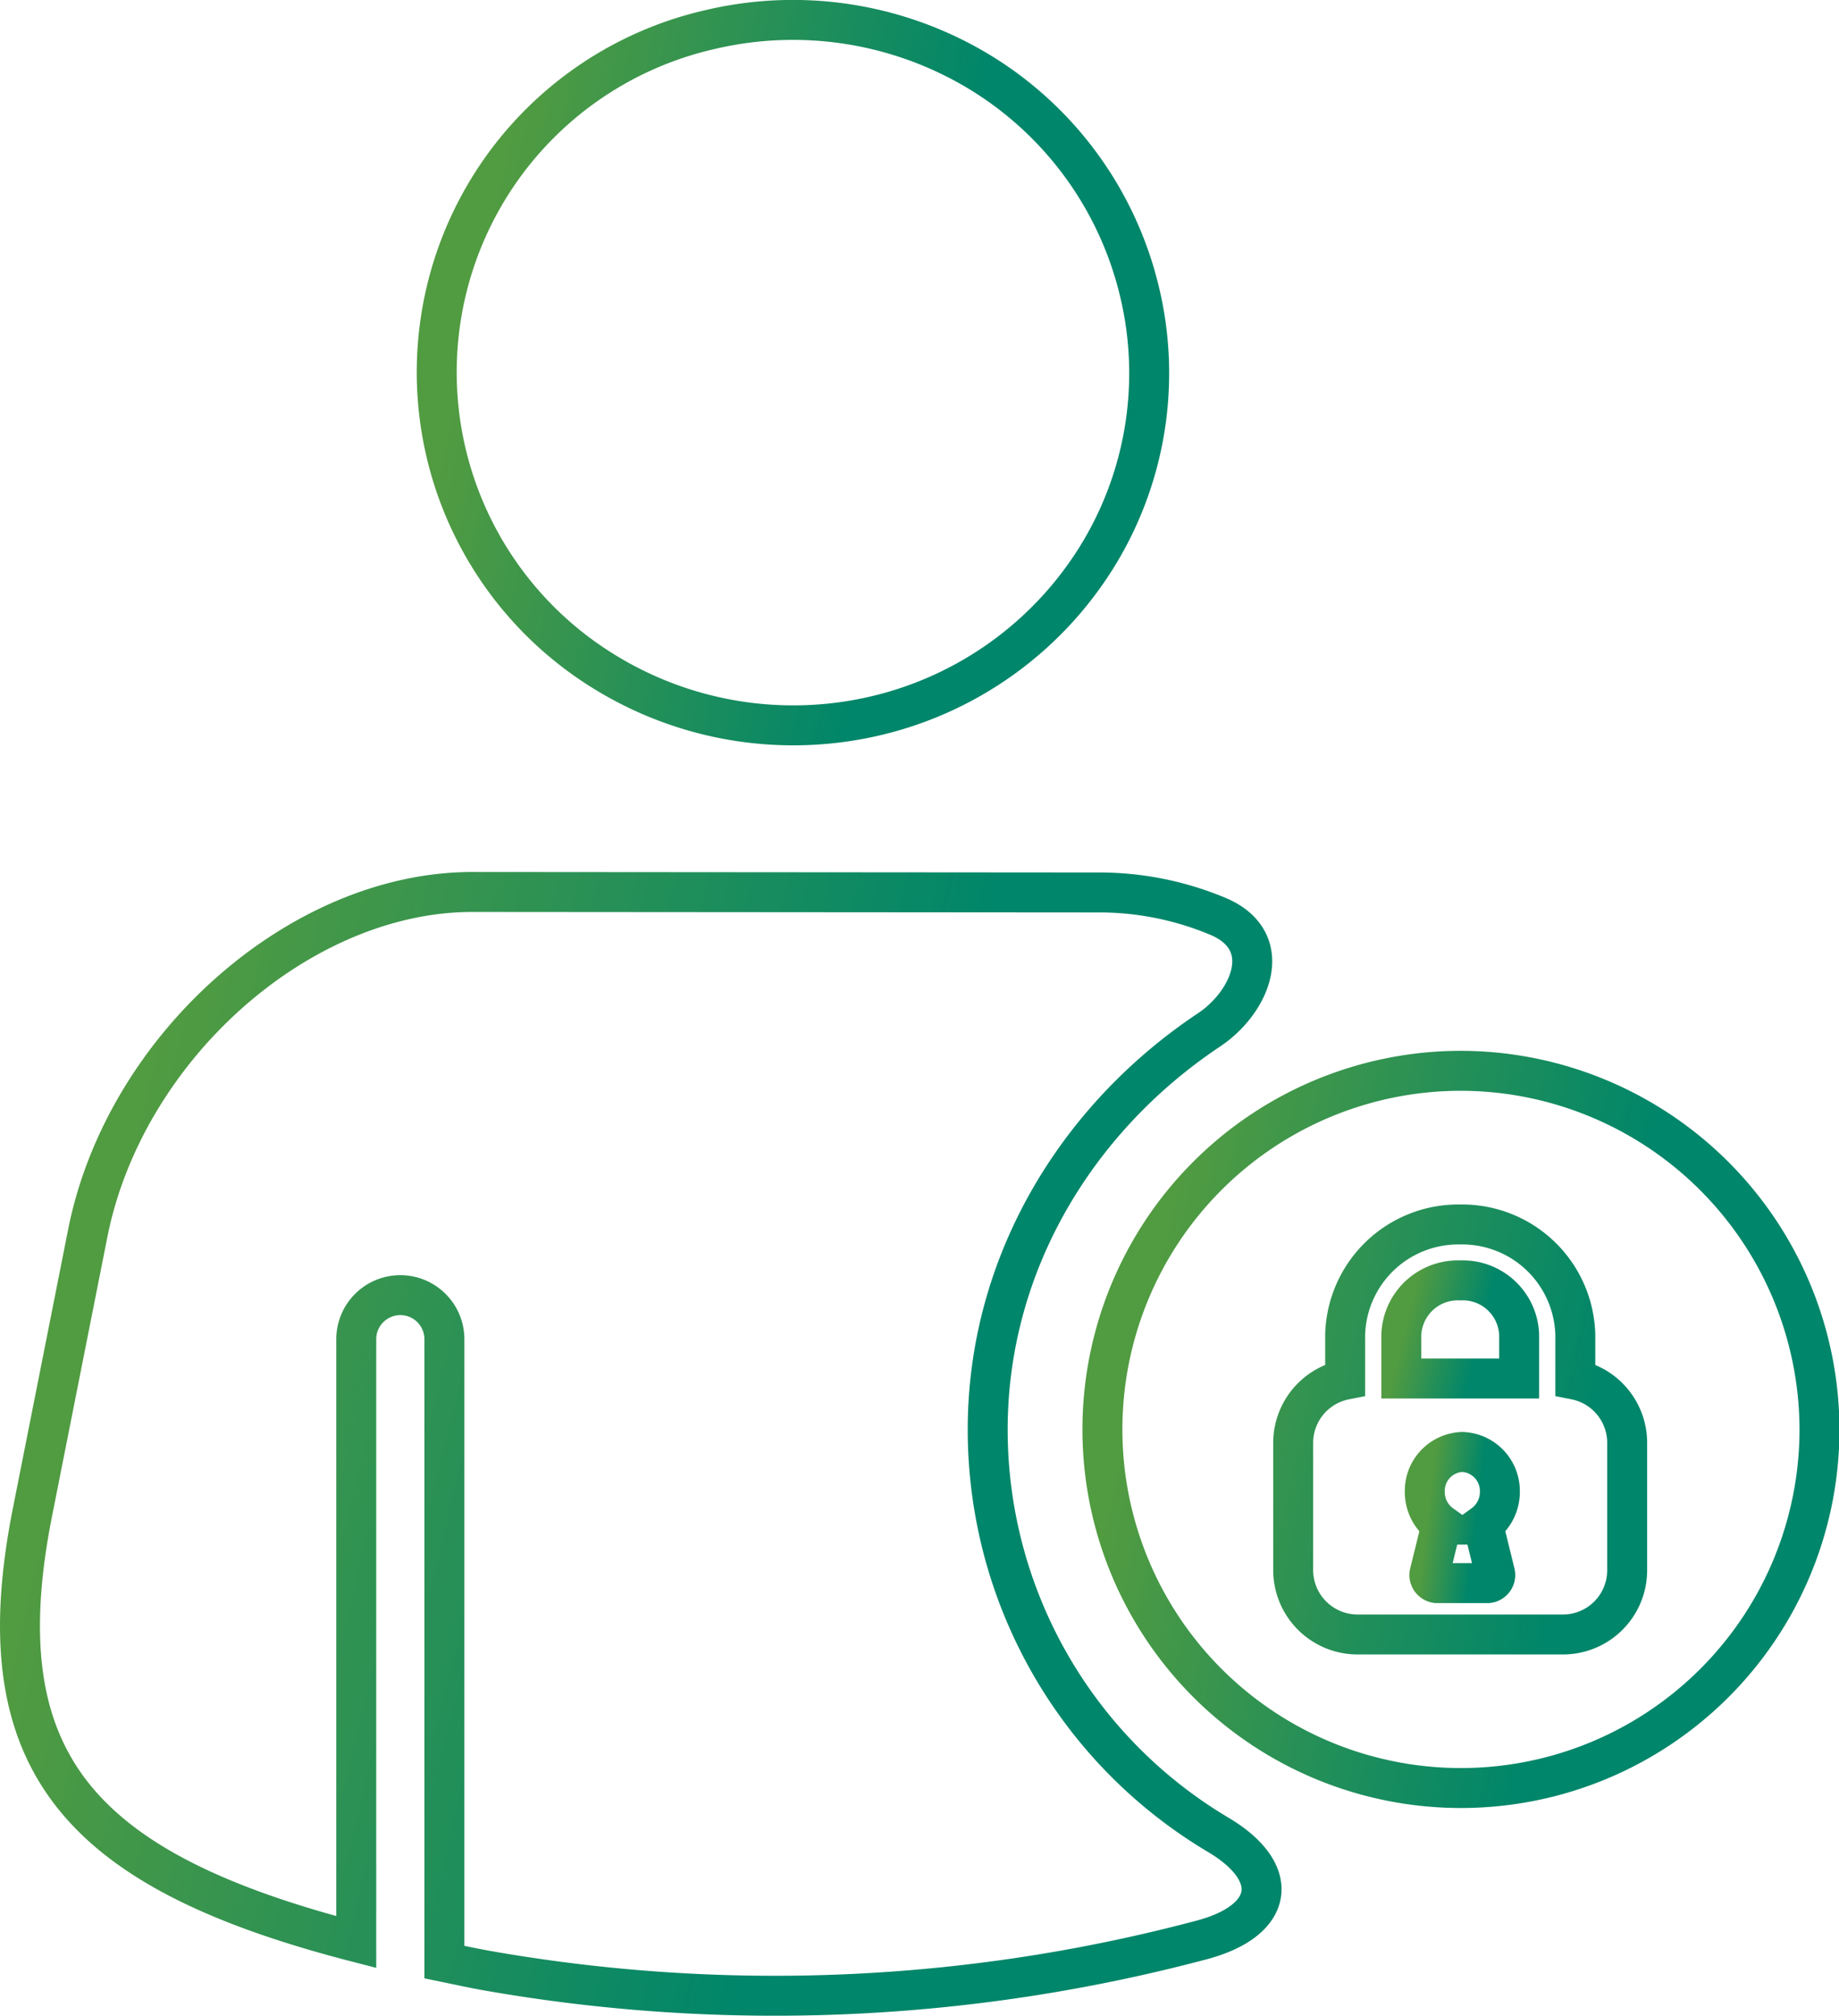 <svg xmlns="http://www.w3.org/2000/svg" xmlns:xlink="http://www.w3.org/1999/xlink" id="Calque_1" data-name="Calque 1" viewBox="0 0 153.57 168.34"><defs><linearGradient id="D&#xE9;grad&#xE9;_sans_nom" x1="8.54" y1="119.3" x2="72.57" y2="104.23" gradientTransform="matrix(1, 0, 0, -1, 0, 224.99)" gradientUnits="userSpaceOnUse"><stop offset="0" stop-color="#519b41"></stop><stop offset="1" stop-color="#00866a"></stop></linearGradient><linearGradient id="D&#xE9;grad&#xE9;_sans_nom_2" x1="39.58" y1="199.51" x2="76.71" y2="191.66" xlink:href="#D&#xE9;grad&#xE9;_sans_nom"></linearGradient><linearGradient id="D&#xE9;grad&#xE9;_sans_nom_3" x1="95.11" y1="111.27" x2="132.52" y2="103.44" xlink:href="#D&#xE9;grad&#xE9;_sans_nom"></linearGradient><linearGradient id="D&#xE9;grad&#xE9;_sans_nom_4" x1="117.44" y1="114.41" x2="123.47" y2="112.9" xlink:href="#D&#xE9;grad&#xE9;_sans_nom"></linearGradient><linearGradient id="D&#xE9;grad&#xE9;_sans_nom_5" x1="119.21" y1="98.54" x2="123.3" y2="98.04" xlink:href="#D&#xE9;grad&#xE9;_sans_nom"></linearGradient></defs><title>noun-personal-data</title><path d="M39.44,74.47C25,74.47,10.38,87.49,7.32,103L2.7,126.31C-1.38,147,6.46,156.13,29.75,162.14V111.81a3.68,3.68,0,1,1,7.36,0v52c1.16.24,2.31.49,3.47.7A138.71,138.71,0,0,0,100.21,162c6.23-1.6,6.87-5.64,1.51-8.82a39.34,39.34,0,0,1-19.24-33.83c0-13.8,7.42-26,18.49-33.37,3.52-2.36,5.6-7.41.75-9.47a25.65,25.65,0,0,0-10.11-2Z" style="fill:none;stroke-width:3.336px;stroke:url(#D&#xE9;grad&#xE9;_sans_nom)"></path><path d="M95.14,24.28a29.11,29.11,0,0,1-3.57,22.26A29.74,29.74,0,0,1,73.13,59.76a30.05,30.05,0,0,1-22.49-3.57A29.34,29.34,0,0,1,59.29,2.47,30.09,30.09,0,0,1,81.78,6,29.44,29.44,0,0,1,95.14,24.28Z" style="fill:none;stroke-width:3.336px;stroke:url(#D&#xE9;grad&#xE9;_sans_nom_2)"></path><path d="M121.94,102.23a9.45,9.45,0,0,1,9.61,9.22v3.74a5.37,5.37,0,0,1,4.33,5.24v10.7a5.36,5.36,0,0,1-5.33,5.33H113.33a5.38,5.38,0,0,1-5.34-5.33v-10.7a5.38,5.38,0,0,1,4.34-5.24v-3.74a9.45,9.45,0,0,1,9.61-9.22Zm0-12.83a29.94,29.94,0,1,0,30,29.94A30,30,0,0,0,122,89.4Z" style="fill:none;stroke-width:3.336px;stroke:url(#D&#xE9;grad&#xE9;_sans_nom_3)"></path><path d="M121.94,106.9a4.72,4.72,0,0,0-4.92,4.55v3.64h9.84v-3.64a4.71,4.71,0,0,0-4.92-4.55Z" style="fill:none;stroke-width:3.336px;stroke:url(#D&#xE9;grad&#xE9;_sans_nom_4)"></path><path d="M122.16,121.22a3.25,3.25,0,0,0-3.18,3.32,3.34,3.34,0,0,0,1.4,2.75l-1,4.06a.68.68,0,0,0,.57.82h4.32a.68.68,0,0,0,.58-.82l-1-4.06a3.36,3.36,0,0,0,1.4-2.74,3.26,3.26,0,0,0-3.18-3.33Z" style="fill:none;stroke-width:3.336px;stroke:url(#D&#xE9;grad&#xE9;_sans_nom_5)"></path></svg>